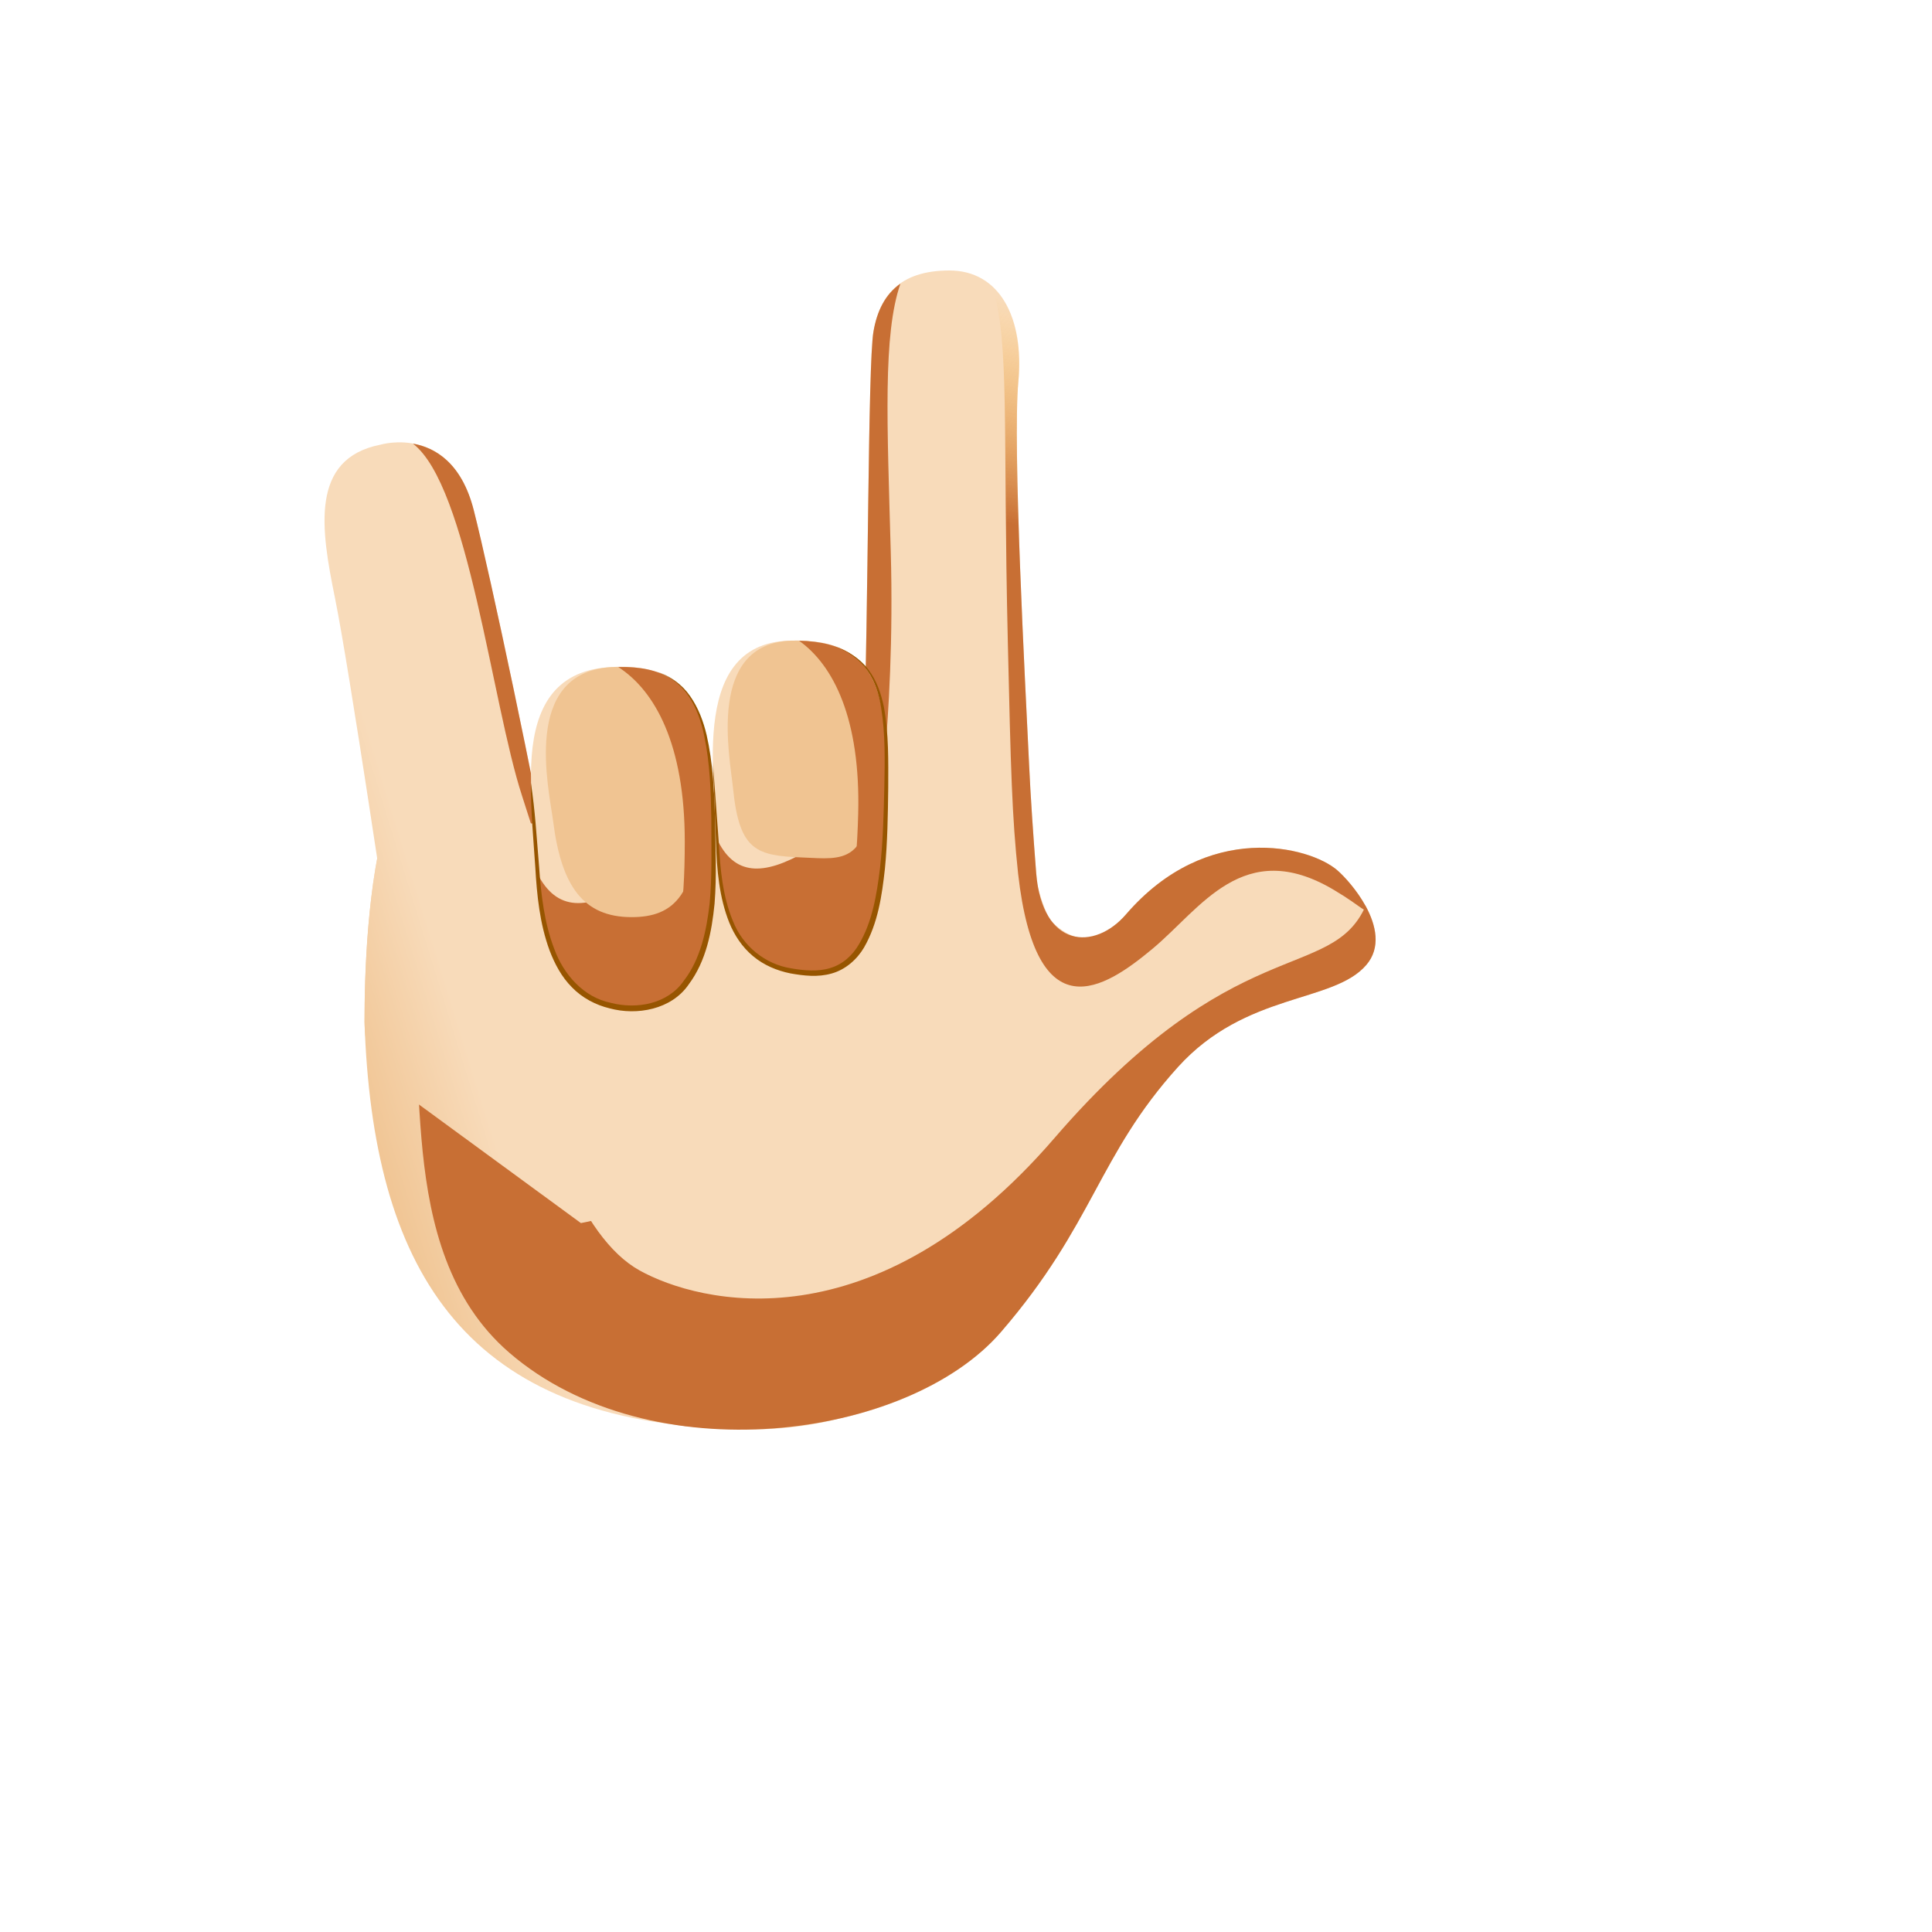 <svg xmlns="http://www.w3.org/2000/svg" version="1.1" xmlns:xlink="http://www.w3.org/1999/xlink" width="100%" height="100%" id="svgWorkerArea" viewBox="-25 -25 625 625" xmlns:idraw="https://idraw.muisca.co" style="background: white;"><defs id="defsdoc"><pattern id="patternBool" x="0" y="0" width="10" height="10" patternUnits="userSpaceOnUse" patternTransform="rotate(35)"><circle cx="5" cy="5" r="4" style="stroke: none;fill: #ff000070;"></circle></pattern><linearGradient id="paint0_linear" x1="6.097" y1="61.818" x2="44.516" y2="49.955" gradientUnits="userSpaceOnUse">
<stop offset="0.001" stop-color="#F0C492" id="stopImp-269073491"></stop>
<stop offset="1" stop-color="#F8DBBA" id="stopImp-522645392"></stop>
</linearGradient><linearGradient id="paint1_linear" x1="42.018" y1="52.877" x2="42.018" y2="113.357" gradientUnits="userSpaceOnUse">
<stop stop-color="#FFBC47" stop-opacity="0" id="stopImp-146065676"></stop>
<stop offset="1" stop-color="#C86F34" id="stopImp-133253464"></stop>
</linearGradient><linearGradient id="paint2_linear" x1="49.277" y1="-30.417" x2="46.09" y2="40.756" gradientUnits="userSpaceOnUse">
<stop offset="0.001" stop-color="#F0C492" id="stopImp-452050478"></stop>
<stop offset="1" stop-color="#F8DBBA" id="stopImp-821075641"></stop>
</linearGradient><linearGradient id="paint3_linear" x1="41.68" y1="-1.122" x2="41.68" y2="61.188" gradientUnits="userSpaceOnUse">
<stop stop-color="#FFBC47" stop-opacity="0" id="stopImp-724853225"></stop>
<stop offset="1" stop-color="#C86F34" id="stopImp-920441110"></stop>
</linearGradient><linearGradient id="paint4_linear" x1="-1.548" y1="37.057" x2="36.871" y2="25.195" gradientUnits="userSpaceOnUse">
<stop offset="0.001" stop-color="#F0C492" id="stopImp-203840649"></stop>
<stop offset="1" stop-color="#F8DBBA" id="stopImp-931185161"></stop>
</linearGradient><linearGradient id="paint5_linear" x1="17.213" y1="15.045" x2="20.665" y2="58.068" gradientUnits="userSpaceOnUse">
<stop stop-color="#FFBC47" stop-opacity="0" id="stopImp-820252043"></stop>
<stop offset="1" stop-color="#C86F34" id="stopImp-942918631"></stop>
</linearGradient><linearGradient id="paint6_linear" x1="4.088" y1="55.311" x2="42.508" y2="43.449" gradientUnits="userSpaceOnUse">
<stop offset="0.001" stop-color="#F0C492" id="stopImp-442503755"></stop>
<stop offset="1" stop-color="#F8DBBA" id="stopImp-676415900"></stop>
</linearGradient><radialGradient id="paint7_radial" cx="0" cy="0" r="1" gradientUnits="userSpaceOnUse" gradientTransform="translate(12.88 19.326) rotate(130.273) scale(2.896 1.533)">
<stop stop-color="#F8E6D2" id="stopImp-792286051"></stop>
<stop offset="1" stop-color="#F8E6D2" stop-opacity="0" id="stopImp-246303147"></stop>
</radialGradient><radialGradient id="paint8_radial" cx="0" cy="0" r="1" gradientUnits="userSpaceOnUse" gradientTransform="translate(45.973 9.274) rotate(-133.437) scale(2.897 1.534)">
<stop stop-color="#F8E6D2" id="stopImp-103395645"></stop>
<stop offset="1" stop-color="#F8E6D2" stop-opacity="0" id="stopImp-151396104"></stop>
</radialGradient><radialGradient id="paint9_radial" cx="0" cy="0" r="1" gradientUnits="userSpaceOnUse" gradientTransform="translate(23.461 59.823) rotate(-138.629) scale(13.409 6.128)">
<stop stop-color="#F8E6D2" id="stopImp-112816323"></stop>
<stop offset="1" stop-color="#F8E6D2" stop-opacity="0" id="stopImp-690419613"></stop>
</radialGradient><linearGradient id="paint10_linear" x1="43.147" y1="45.04" x2="-92.491" y2="46.854" gradientUnits="userSpaceOnUse">
<stop stop-color="#FFBC47" stop-opacity="0" id="stopImp-861596192"></stop>
<stop offset="1" stop-color="#C86F34" id="stopImp-908589713"></stop>
</linearGradient><linearGradient id="paint11_linear" x1="46.662" y1="13.049" x2="4.257" y2="177.965" gradientUnits="userSpaceOnUse">
<stop stop-color="#FFBC47" stop-opacity="0" id="stopImp-824591315"></stop>
<stop offset="1" stop-color="#C86F34" id="stopImp-132429543"></stop>
</linearGradient><linearGradient id="paint12_linear" x1="59.846" y1="21.667" x2="45.446" y2="91.66" gradientUnits="userSpaceOnUse">
<stop stop-color="#FFBC47" stop-opacity="0" id="stopImp-401291916"></stop>
<stop offset="1" stop-color="#C86F34" id="stopImp-97351393"></stop>
</linearGradient><linearGradient id="paint13_linear" x1="28.484" y1="65.02" x2="32.942" y2="27.224" gradientUnits="userSpaceOnUse">
<stop stop-color="#A1541E" stop-opacity="0" id="stopImp-638376252"></stop>
<stop offset="1" stop-color="#C86F34" id="stopImp-961258864"></stop>
</linearGradient><linearGradient id="paint14_linear" x1="26.466" y1="38.671" x2="26.466" y2="57.712" gradientUnits="userSpaceOnUse">
<stop offset="0.001" stop-color="#F0C492" id="stopImp-973334564"></stop>
<stop offset="1" stop-color="#F8DBBA" id="stopImp-470502444"></stop>
</linearGradient><linearGradient id="paint15_linear" x1="26.454" y1="36.837" x2="26.454" y2="65.524" gradientUnits="userSpaceOnUse">
<stop stop-color="#FFBC47" stop-opacity="0" id="stopImp-641688600"></stop>
<stop offset="1" stop-color="#C86F34" id="stopImp-963080249"></stop>
</linearGradient><linearGradient id="paint16_linear" x1="26.432" y1="43.115" x2="26.432" y2="26.497" gradientUnits="userSpaceOnUse">
<stop offset="0.001" stop-color="#F0C492" id="stopImp-254273383"></stop>
<stop offset="1" stop-color="#F8DBBA" id="stopImp-780847853"></stop>
</linearGradient><linearGradient id="paint17_linear" x1="19.154" y1="34.733" x2="65.004" y2="60.779" gradientUnits="userSpaceOnUse">
<stop stop-color="#FFBC47" stop-opacity="0" id="stopImp-43369171"></stop>
<stop offset="1" stop-color="#C86F34" id="stopImp-573574981"></stop>
</linearGradient><linearGradient id="paint18_linear" x1="36.815" y1="36.936" x2="36.223" y2="55.562" gradientUnits="userSpaceOnUse">
<stop offset="0.001" stop-color="#F0C492" id="stopImp-869814774"></stop>
<stop offset="1" stop-color="#F8DBBA" id="stopImp-38620199"></stop>
</linearGradient><linearGradient id="paint19_linear" x1="37.039" y1="35.149" x2="36.156" y2="62.883" gradientUnits="userSpaceOnUse">
<stop stop-color="#FFBC47" stop-opacity="0" id="stopImp-525614173"></stop>
<stop offset="1" stop-color="#C86F34" id="stopImp-73843639"></stop>
</linearGradient><linearGradient id="paint20_linear" x1="36.684" y1="39.727" x2="37.142" y2="25.334" gradientUnits="userSpaceOnUse">
<stop offset="0.001" stop-color="#F0C492" id="stopImp-306722233"></stop>
<stop offset="1" stop-color="#F8DBBA" id="stopImp-630469218"></stop>
</linearGradient><linearGradient id="paint21_linear" x1="29.529" y1="32.846" x2="73.929" y2="60.903" gradientUnits="userSpaceOnUse">
<stop stop-color="#FFBC47" stop-opacity="0" id="stopImp-510870677"></stop>
<stop offset="1" stop-color="#C86F34" id="stopImp-128211973"></stop>
</linearGradient><linearGradient id="paint22_linear" x1="28.289" y1="70.567" x2="39.733" y2="-7.875" gradientUnits="userSpaceOnUse">
<stop stop-color="#FFBC47" stop-opacity="0" id="stopImp-922315216"></stop>
<stop offset="1" stop-color="#C86F34" id="stopImp-157554718"></stop>
</linearGradient></defs><g id="fileImp-139440406" class="cosito"><path id="pathImp-446818443" fill="url(#paint0_linear)" class="grouped" d="M407.583 256.518C398.58 248.751 365.508 240.352 339.27 270.763 329.06 282.592 320.716 278.585 315.254 273.123 311.631 269.5 301.888 235.165 307.542 215.733 307.542 215.733 259.401 213.428 259.401 213.428 258.523 221.414 251.963 231.295 249.081 231.515 246.2 231.734 243.839 224.791 243.345 217.957 242.851 211.15 200.584 242.466 198.032 243.701 196.357 244.524 179.615 245.375 165.865 250.81 134.549 243.921 108.832 239.337 100.351 238.651 93.736 260.498 92.913 290.469 92.913 305.674 95.603 384.719 124.394 433.491 208.242 437.059 210.794 437.196 213.347 437.333 215.872 437.333 216.668 437.333 217.381 437.416 218.204 437.416 228.25 437.416 237.417 436.181 245.843 434.067 267.882 429.264 287.177 419.411 298.841 405.853 328.977 370.941 330.157 348.847 356.094 320.138 378.051 295.848 406.265 299.581 416.969 287.176 425.972 276.801 412.661 260.882 407.583 256.518 407.583 256.518 407.583 256.518 407.583 256.518"></path><path id="pathImp-843662877" fill="url(#paint1_linear)" class="grouped" d="M416.968 287.2C421.854 281.546 420.152 274.245 416.776 268.07 405.633 293.101 374.454 275.535 316.021 343.272 257.588 410.982 201.159 396.683 181.892 385.979 162.625 375.275 149.314 338.908 140.366 293.979 137.621 280.174 132.516 264.09 125.93 247.924 116.488 253.633 99.993 282.232 105.043 292.113 116.021 313.493 100.349 378.568 139.762 412.601 185.378 451.959 268.677 440.816 298.813 405.904 328.948 370.993 330.128 348.899 356.065 320.19 378.05 295.873 406.292 299.606 416.968 287.2 416.968 287.2 416.968 287.2 416.968 287.2"></path><path id="pathImp-666652090" fill="url(#paint2_linear)" class="grouped" d="M254.104 221.743C254.214 219.602 254.324 217.296 254.406 214.826 255.943 174.426 255.723 92.993 257.562 82.289 259.511 70.926 265.741 62.528 282.072 62.5 298.375 62.472 306.362 77.787 304.44 98.427 302.519 119.067 306.663 196.162 307.899 222.127 309.82 262.335 316.325 324.666 316.325 324.665 316.325 324.666 255.779 283.249 255.779 283.249 255.779 283.249 254.104 221.743 254.104 221.743 254.104 221.743 254.104 221.743 254.104 221.743"></path><path id="pathImp-300168537" fill="url(#paint3_linear)" class="grouped" d="M263.161 153.512C262.009 111.931 260.581 83.25 266.29 66.754 261.267 70.295 258.66 75.784 257.562 82.289 255.723 92.993 255.97 174.398 254.406 214.827 254.324 217.297 254.214 219.602 254.104 221.743 254.104 221.743 254.68 243.261 254.68 243.26 254.68 243.261 257.59 249.93 257.59 249.93 257.59 249.93 264.726 209.53 263.161 153.512 263.161 153.512 263.161 153.512 263.161 153.512"></path><path id="pathImp-168632006" fill="url(#paint4_linear)" class="grouped" d="M98.1 118.848C75.1 123.376 78.888 146.404 83.334 168.305 88.11 191.772 101.229 280.835 101.229 280.835 101.229 280.835 154.996 284.183 154.996 284.183 154.996 284.183 156.396 276.169 154.365 264.697 148.327 230.773 133.698 161.472 128.236 140.009 121.127 111.931 98.1 118.848 98.1 118.848 98.1 118.848 98.1 118.848 98.1 118.848"></path><path id="pathImp-547557940" fill="url(#paint5_linear)" class="grouped" d="M154.392 264.723C148.354 230.799 133.725 161.498 128.263 140.035 124.339 124.61 115.638 119.752 108.585 118.517 126.48 132.24 134.109 202.42 143.853 232.363 152.059 257.614 154.557 268.044 155.243 271.419 155.051 269.334 154.804 267.111 154.392 264.723 154.392 264.723 154.392 264.723 154.392 264.723"></path><path id="pathImp-477778537" fill="url(#paint6_linear)" class="grouped" d="M92.942 305.673C92.942 318.683 99.254 324.529 102.383 326.642 103.426 327.356 104.139 327.63 104.139 327.63 104.139 327.63 162.929 370.665 162.929 370.665 162.929 370.665 270.545 348.352 270.545 348.352 270.545 348.352 259.018 250.479 259.018 250.479 242.88 248.393 228.113 246.938 213.896 245.813 213.21 245.758 205.004 222.099 204.318 222.045 203.604 221.99 200.338 243.946 199.624 243.892 164.384 241.257 142.18 242.136 100.352 238.677 93.737 260.524 92.942 290.495 92.942 305.673 92.942 305.673 92.942 305.673 92.942 305.673"></path><path id="pathImp-808107640" fill="url(#paint7_radial)" opacity="0.5" class="grouped" d="M91.212 148.267C85.86 147.115 87.836 136.411 92.392 131.059 96.948 125.679 104.99 122.276 110.342 123.401 115.694 124.554 113.635 131.114 111.879 136.905 108.86 146.895 96.592 149.393 91.212 148.267 91.212 148.267 91.212 148.267 91.212 148.267"></path><path id="pathImp-435052616" fill="url(#paint8_radial)" opacity="0.5" class="grouped" d="M272.795 69.5C274.524 64.286 284.953 67.442 289.784 72.574 294.614 77.679 297.139 86.05 295.438 91.265 293.709 96.48 287.396 93.708 281.852 91.32 272.245 87.203 271.093 74.715 272.795 69.5 272.795 69.5 272.795 69.5 272.795 69.5"></path><path id="pathImp-724121418" fill="url(#paint9_radial)" opacity="0.75" class="grouped" d="M109.82 308.473C101.394 318.738 127.001 377.802 152.279 392.678 177.53 407.553 209.203 402.998 215.378 391.168 221.554 379.339 195.287 360.978 173.797 340.612 136.717 305.509 118.246 298.236 109.82 308.473 109.82 308.473 109.82 308.473 109.82 308.473"></path><path id="pathImp-196792467" fill="url(#paint10_linear)" class="grouped" d="M107.074 340.724C90.552 311.631 104.522 261.377 101.42 251.524 98.319 241.671 99.334 204.344 91.046 170.64 85.996 150.165 84.212 135.756 87.862 123.213 76.554 131.968 79.738 150.522 83.361 168.335 86.407 183.265 92.802 224.654 97.084 252.869 93.516 272.163 92.967 293.599 92.967 305.702 95.492 379.67 120.852 427.097 192.761 435.852 148.601 428.222 122.526 367.95 107.074 340.724 107.074 340.724 107.074 340.724 107.074 340.724"></path><path id="pathImp-615781675" fill="url(#paint11_linear)" class="grouped" d="M209.256 437.114C207.225 436.812 204.865 436.62 201.983 436.62 199.156 436.62 196.439 436.346 193.749 435.934 198.69 436.51 203.877 436.894 209.256 437.114 209.256 437.114 209.256 437.114 209.256 437.114"></path><path id="pathImp-152925555" fill="url(#paint12_linear)" class="grouped" d="M416.777 268.1C413.923 262.912 409.916 258.521 407.61 256.517 398.608 248.75 365.535 240.351 339.297 270.762 329.087 282.591 312.235 281.878 310.204 257.45 309.243 245.155 308.392 232.859 307.899 222.1 306.663 196.136 302.519 119.04 304.44 98.4 305.675 84.979 302.684 73.918 295.987 67.743 301.696 85.693 299.363 112.343 301.037 183.072 301.997 224.378 302.382 239.117 304.358 257.67 310.231 309.187 332.188 294.969 347.832 281.932 363.477 268.923 377.2 245.566 406.375 262.802 416.283 268.676 416.969 270.981 416.777 268.1 416.777 268.1 416.777 268.1 416.777 268.1"></path><path id="pathImp-461148118" fill="url(#paint13_linear)" class="grouped" d="M236.814 293.871C261.762 293.24 265.303 268.73 260.198 217.79 260.198 217.79 259.101 206.812 259.101 206.812 259.101 206.812 205.855 248.338 205.855 248.338 205.855 248.338 154.036 256.16 154.036 256.16 154.036 256.16 146.763 228.247 146.763 228.247 146.571 228.247 146.955 228.247 146.763 228.247 146.763 228.247 136.361 308.115 185.188 303.203 185.188 303.203 182.855 303.642 185.188 303.203 207.721 298.949 207.474 267.989 207.474 267.989 207.474 267.989 215.242 294.42 236.814 293.871 236.814 293.871 236.814 293.871 236.814 293.871"></path><path id="pathImp-782532167" fill="url(#paint14_linear)" class="grouped" d="M181.977 300.486C162.875 300.486 153.351 291.429 150.688 265.63 148.026 239.83 136.554 193.529 171.602 190.866 203.083 188.478 205.855 210.929 205.855 248.338 205.855 285.748 198.417 300.486 181.977 300.486 181.977 300.486 181.977 300.486 181.977 300.486"></path><path id="pathImp-873505876" fill="url(#paint15_linear)" class="grouped" d="M179.452 260.661C164.878 269.691 155.053 269.856 148.822 257.56 148.959 258.96 149.124 260.332 149.234 261.649 151.896 290.989 161.42 301.281 180.522 301.281 193.944 301.281 201.354 290.083 203.632 262.802 199.872 254.87 188.07 255.337 179.452 260.661 179.452 260.661 179.452 260.661 179.452 260.661"></path><path id="pathImp-105969435" fill="url(#paint16_linear)" class="grouped" d="M179.315 271.692C163.643 271.692 156.59 261.565 153.955 240.788 152.582 230.112 143.69 192.84 172.453 190.836 200.037 188.915 200.037 213.644 200.613 234.64 201.409 264.858 192.819 271.692 179.315 271.692 179.315 271.692 179.315 271.692 179.315 271.692"></path><path id="pathImp-353627516" fill="url(#paint17_linear)" class="grouped" d="M170.586 298.949C173.935 299.964 177.695 300.486 181.977 300.486 198.417 300.486 205.827 285.748 205.827 248.338 205.827 212.274 203.631 190.043 175.005 190.783 186.862 198.414 196.523 215.787 196.523 247.213 196.55 291.895 187.274 298.866 170.586 298.949 170.586 298.949 170.586 298.949 170.586 298.949"></path><path id="pathImp-227997599" fill="#975500" class="grouped" d="M187.411 192.266C191.776 193.61 195.673 196.437 198.28 200.225 200.915 203.985 202.562 208.377 203.605 212.822 205.636 221.77 206.047 230.937 206.322 240.022 206.432 249.134 206.898 258.219 206.157 267.386 205.252 276.416 203.468 285.884 197.759 293.514 192.187 301.611 181.017 303.587 172.206 301.199 167.65 300.101 163.314 297.796 160.02 294.393 156.672 291.044 154.449 286.817 152.802 282.509 149.591 273.808 148.685 264.559 148.164 255.501 147.56 246.417 146.681 237.36 146.737 228.22 148.136 237.25 148.63 246.334 149.399 255.392 150.03 264.449 151.073 273.534 154.284 281.932 157.331 290.276 163.78 297.604 172.591 299.415 181.072 301.611 191.035 299.745 196.167 292.334 201.601 285.336 203.55 276.141 204.565 267.276 205.416 258.301 205.087 249.161 205.114 240.077 204.977 230.992 204.675 221.88 202.809 213.015 201.903 208.596 200.421 204.232 197.951 200.472 195.508 196.684 191.748 193.748 187.411 192.266 187.411 192.266 187.411 192.266 187.411 192.266"></path><path id="pathImp-106473503" fill="url(#paint18_linear)" class="grouped" d="M237.39 289.836C219.166 289.123 207.611 277.239 207.281 251.824 207.007 230.388 196.715 183.373 230.226 182.248 262.393 181.15 262.42 203.134 261.487 239.719 260.554 276.305 253.089 290.44 237.39 289.836 237.39 289.836 237.39 289.836 237.39 289.836"></path><path id="pathImp-938701965" fill="url(#paint19_linear)" class="grouped" d="M235.991 250.313C221.829 258.52 212.47 258.355 206.815 246.169 206.925 247.513 207.035 248.886 207.117 250.148 208.929 278.72 217.767 289.067 236.018 289.781 248.835 290.275 257.893 279.982 260.72 253.579 257.317 245.729 244.334 245.483 235.991 250.313 235.991 250.313 235.991 250.313 235.991 250.313"></path><path id="pathImp-227718093" fill="url(#paint20_linear)" class="grouped" d="M234.701 252.399C219.743 251.823 214.172 250.34 212.141 230.085 211.098 219.655 203.522 183.152 231.051 182.246 257.427 181.396 256.823 205.411 256.85 225.831 256.85 255.198 247.573 252.92 234.701 252.399 234.701 252.399 234.701 252.399 234.701 252.399"></path><path id="pathImp-263091866" fill="url(#paint21_linear)" class="grouped" d="M226.549 287.916C229.733 289.013 233.301 289.672 237.391 289.837 253.089 290.441 260.555 276.306 261.488 239.72 262.394 204.452 262.284 182.825 233.493 182.275 244.609 190.18 253.419 207.526 252.623 238.266 251.498 281.988 242.468 288.437 226.549 287.916 226.549 287.916 226.549 287.916 226.549 287.916"></path><path id="pathImp-182319324" fill="#975500" class="grouped" d="M245.295 184.196C249.385 185.65 253.254 188.065 255.917 191.606 258.606 195.119 260.061 199.428 260.939 203.709 262.531 212.382 262.366 221.165 262.339 229.866 262.23 238.566 262.12 247.321 261.269 256.05 260.308 264.695 259.045 273.643 254.517 281.519 252.239 285.39 248.506 288.683 244.06 289.918 239.586 291.208 235.03 290.659 230.694 289.891 226.33 289.012 222.076 287.228 218.618 284.319 215.132 281.437 212.607 277.595 210.933 273.505 207.639 265.244 206.898 256.324 206.624 247.651 206.624 247.651 205.608 221.522 205.608 221.522 205.608 221.522 207.529 247.596 207.529 247.596 207.996 256.269 208.792 265.024 212.113 272.984 215.269 281.053 222.515 286.954 231.023 288.271 235.195 288.985 239.641 289.397 243.566 288.161 247.546 287.009 250.784 284.099 252.87 280.476 257.207 273.203 258.634 264.393 259.677 255.857 260.665 247.239 260.857 238.539 261.077 229.838 261.241 221.165 261.433 212.41 260.034 203.874 259.348 199.62 258.085 195.394 255.56 191.88 253.062 188.34 249.357 185.787 245.295 184.196 245.295 184.196 245.295 184.196 245.295 184.196"></path><path id="pathImp-732464532" fill="url(#paint22_linear)" class="grouped" d="M262.065 235.273C262.065 235.273 261.79 235.218 261.653 235.191 264.123 274.329 258.744 293.322 236.814 293.87 215.242 294.419 207.447 267.962 207.447 267.961 207.447 267.962 207.694 298.921 185.16 303.175 185.16 303.175 184.804 303.257 184.502 303.312 184.09 303.394 184.2 303.366 184.502 303.312 184.666 303.284 184.776 303.257 185.16 303.175 167.266 304.986 157.385 295.353 151.978 282.48 157.357 297.548 167.211 305.919 180.605 305.919 200.86 305.919 205.745 288.272 209.889 288.272 214.034 288.272 230.392 300.485 238.928 300.485 267.252 300.485 263.108 254.513 262.065 235.273 262.065 235.273 262.065 235.273 262.065 235.273"></path></g></svg>